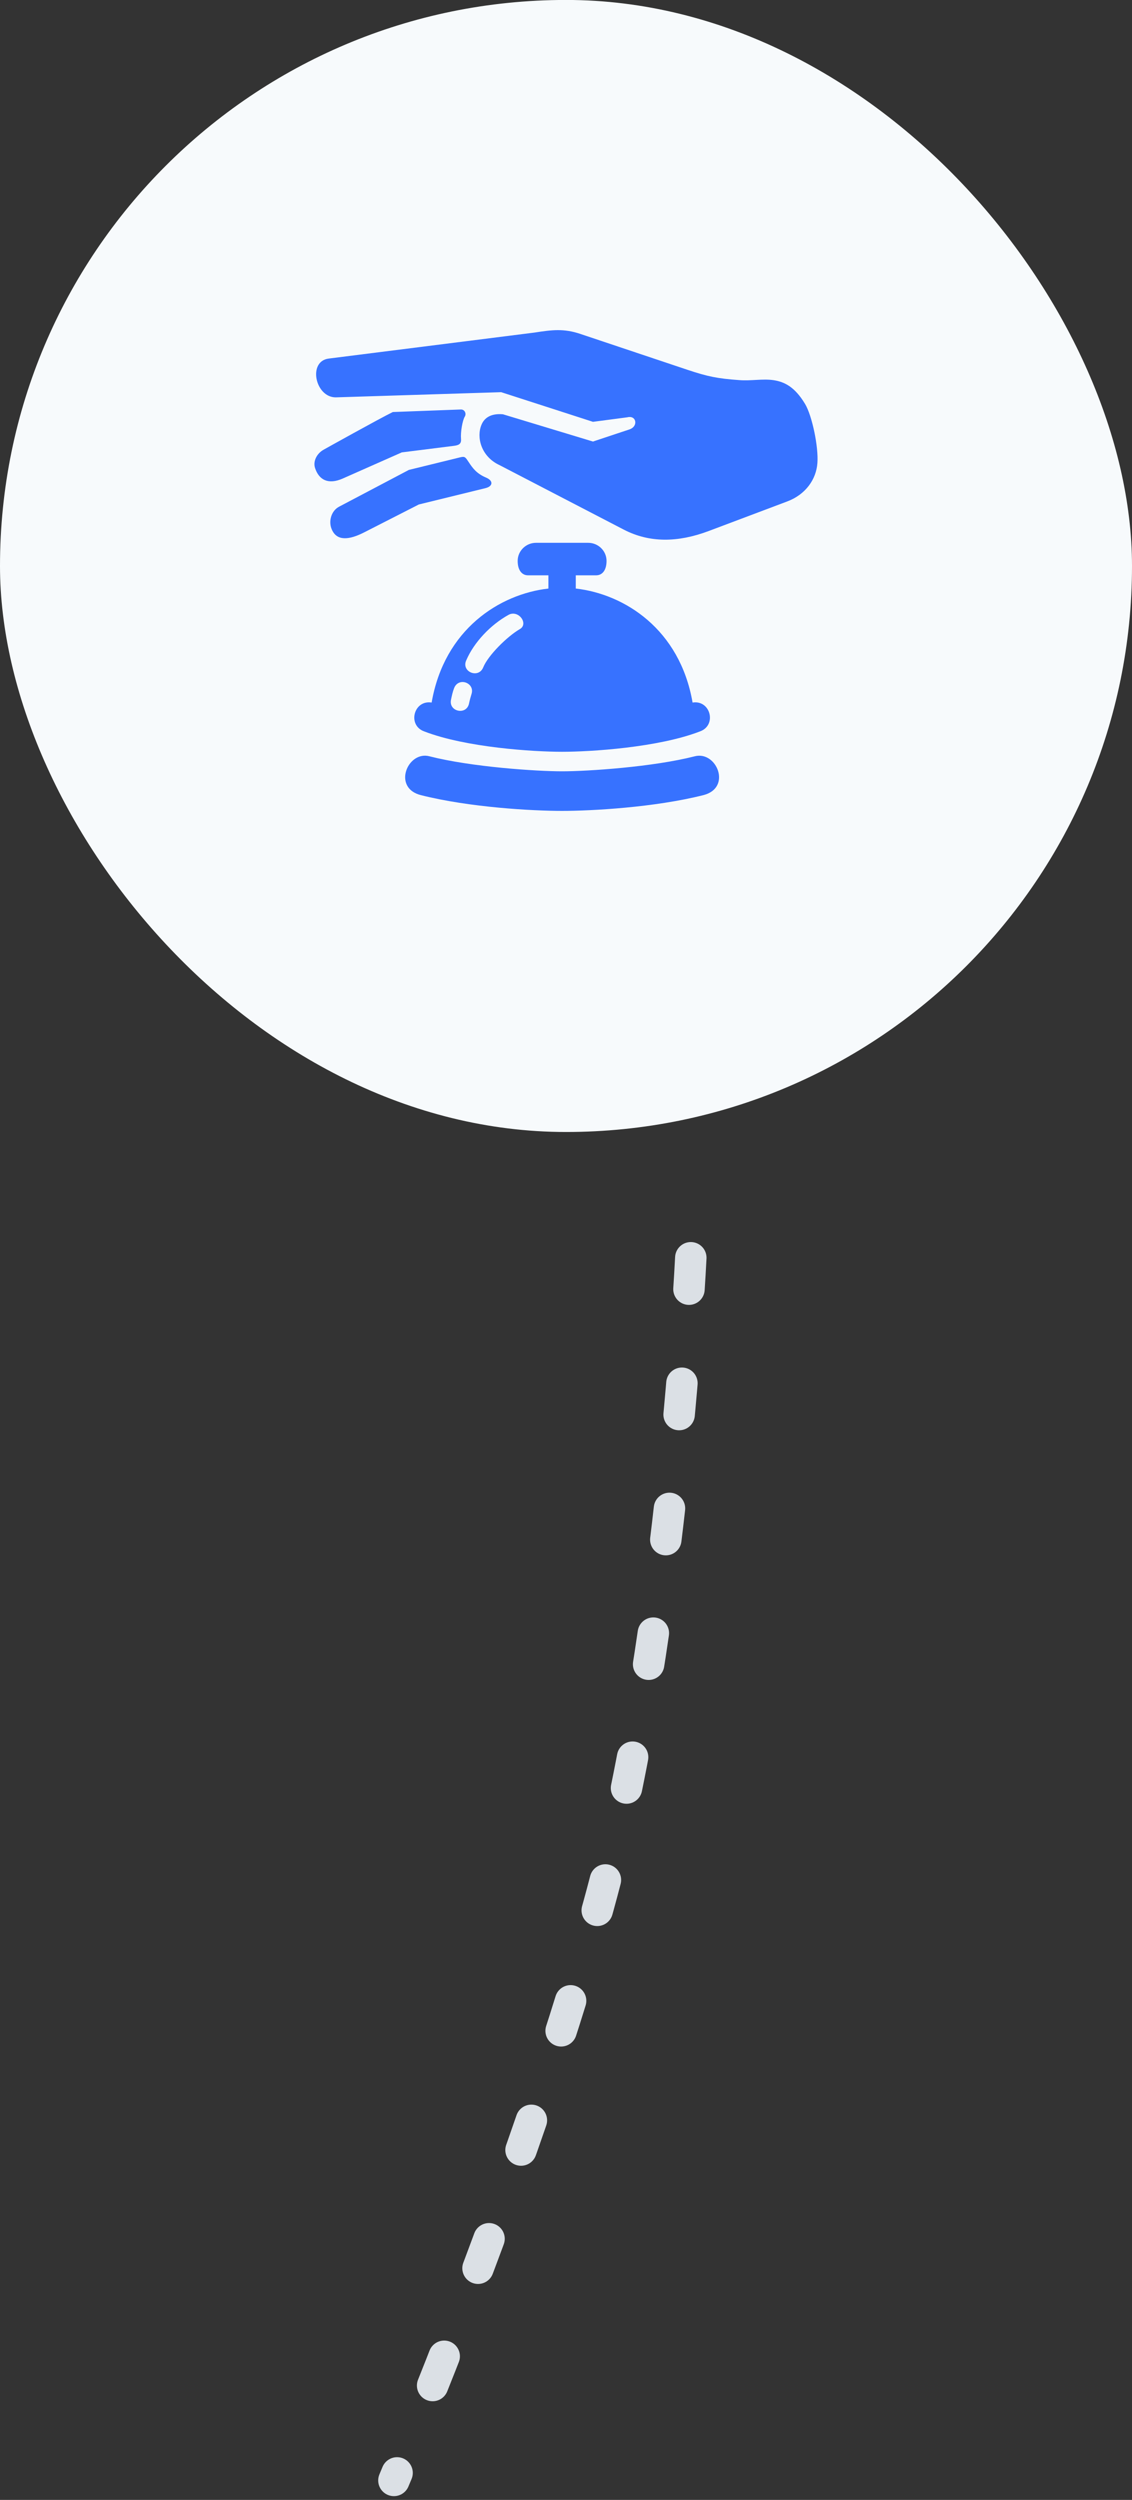 <svg width="72" height="159" viewBox="0 0 72 159" fill="none" xmlns="http://www.w3.org/2000/svg">
<rect x="0" y="0" width="72" height="159" fill="#333333" stroke="none"/>
<g clip-path="url(#clip0_4598_41559)">
<rect y="-0.003" width="72" height="72" rx="36" fill="#F7FAFC"/>
<path d="M29.416 43.377C29.772 43.377 30.128 43.69 29.995 44.127C29.932 44.333 29.875 44.536 29.832 44.744C29.674 45.509 28.525 45.269 28.686 44.504C28.738 44.255 28.791 44.001 28.884 43.763C28.989 43.495 29.202 43.379 29.416 43.377ZM32.58 39.032C33.126 38.977 33.57 39.719 33.066 40.011C32.264 40.474 31.041 41.688 30.736 42.444C30.429 43.198 29.305 42.713 29.664 41.98C30.148 40.858 31.197 39.74 32.343 39.107C32.423 39.062 32.501 39.039 32.58 39.032ZM34.094 34.524C33.447 34.524 32.926 35.045 32.926 35.673C32.926 36.297 33.219 36.591 33.582 36.591H34.882V37.432C31.797 37.783 28.264 40.006 27.454 44.684C26.312 44.502 25.896 46.132 26.984 46.52C29.636 47.544 33.92 47.815 35.752 47.815C37.584 47.815 41.868 47.544 44.52 46.52C45.612 46.132 45.193 44.502 44.051 44.684C43.24 40.006 39.708 37.783 36.622 37.432V36.591H37.922C38.285 36.591 38.579 36.297 38.579 35.673C38.579 35.045 38.058 34.524 37.41 34.524H34.094Z" fill="#3772FF"/>
<path d="M27.06 48.063C25.81 48.03 25.055 50.14 26.769 50.572C29.877 51.357 33.881 51.575 35.752 51.575C37.623 51.575 41.627 51.357 44.736 50.572C46.565 50.113 45.584 47.742 44.192 48.101C41.529 48.783 37.378 49.057 35.752 49.057C34.127 49.057 29.975 48.783 27.313 48.101C27.229 48.078 27.143 48.066 27.06 48.063Z" fill="#3772FF"/>
<path d="M21.072 33.594C21.388 34.475 22.244 34.327 23.157 33.863L26.641 32.085L30.881 31.046C31.35 30.931 31.403 30.58 30.911 30.374C30.299 30.115 30.056 29.759 29.81 29.39C29.607 29.087 29.579 29.012 29.28 29.084L26.006 29.887L21.574 32.223C21.066 32.487 20.906 33.131 21.072 33.594Z" fill="#3772FF"/>
<path d="M21.799 30.436L25.555 28.773L28.864 28.357C29.165 28.32 29.356 28.246 29.323 27.911C29.285 27.482 29.419 26.729 29.562 26.498C29.684 26.299 29.549 26.034 29.311 26.044L24.986 26.206C24.158 26.606 20.59 28.598 20.59 28.598C20.124 28.858 19.905 29.36 20.038 29.765C20.291 30.54 20.892 30.837 21.799 30.436Z" fill="#3772FF"/>
<path d="M21.355 25.273L31.877 24.943L37.715 26.829L39.908 26.54C40.469 26.397 40.612 27.097 40.061 27.303L37.715 28.083L31.993 26.35C31.238 26.28 30.816 26.568 30.633 26.997C30.279 27.808 30.605 29.045 31.775 29.584L39.667 33.681C41.307 34.534 43.111 34.511 45.068 33.777L50.073 31.892C51.242 31.453 51.915 30.488 51.99 29.456C52.07 28.427 51.651 26.433 51.205 25.691C50.547 24.599 49.895 24.286 49.203 24.18C48.511 24.075 47.765 24.238 47.01 24.175C45.643 24.075 45.036 23.957 43.728 23.521L36.916 21.239C35.861 20.886 35.133 20.976 34.004 21.151L20.911 22.805C19.564 22.973 20.043 25.273 21.355 25.273Z" fill="#3772FF"/>
<path d="M43.938 79.997C43.938 79.997 42.811 103.52 38.294 120.378C33.777 137.235 25.055 157.76 25.055 157.76" stroke="#DBE0E5" stroke-width="2" stroke-linecap="round" stroke-dasharray="2 6"/>
</g>
<defs>
<clipPath id="clip0_4598_41559">
<rect width="72" height="159" fill="white" transform="translate(0 -0.003)"/>
</clipPath>
</defs>
</svg>
